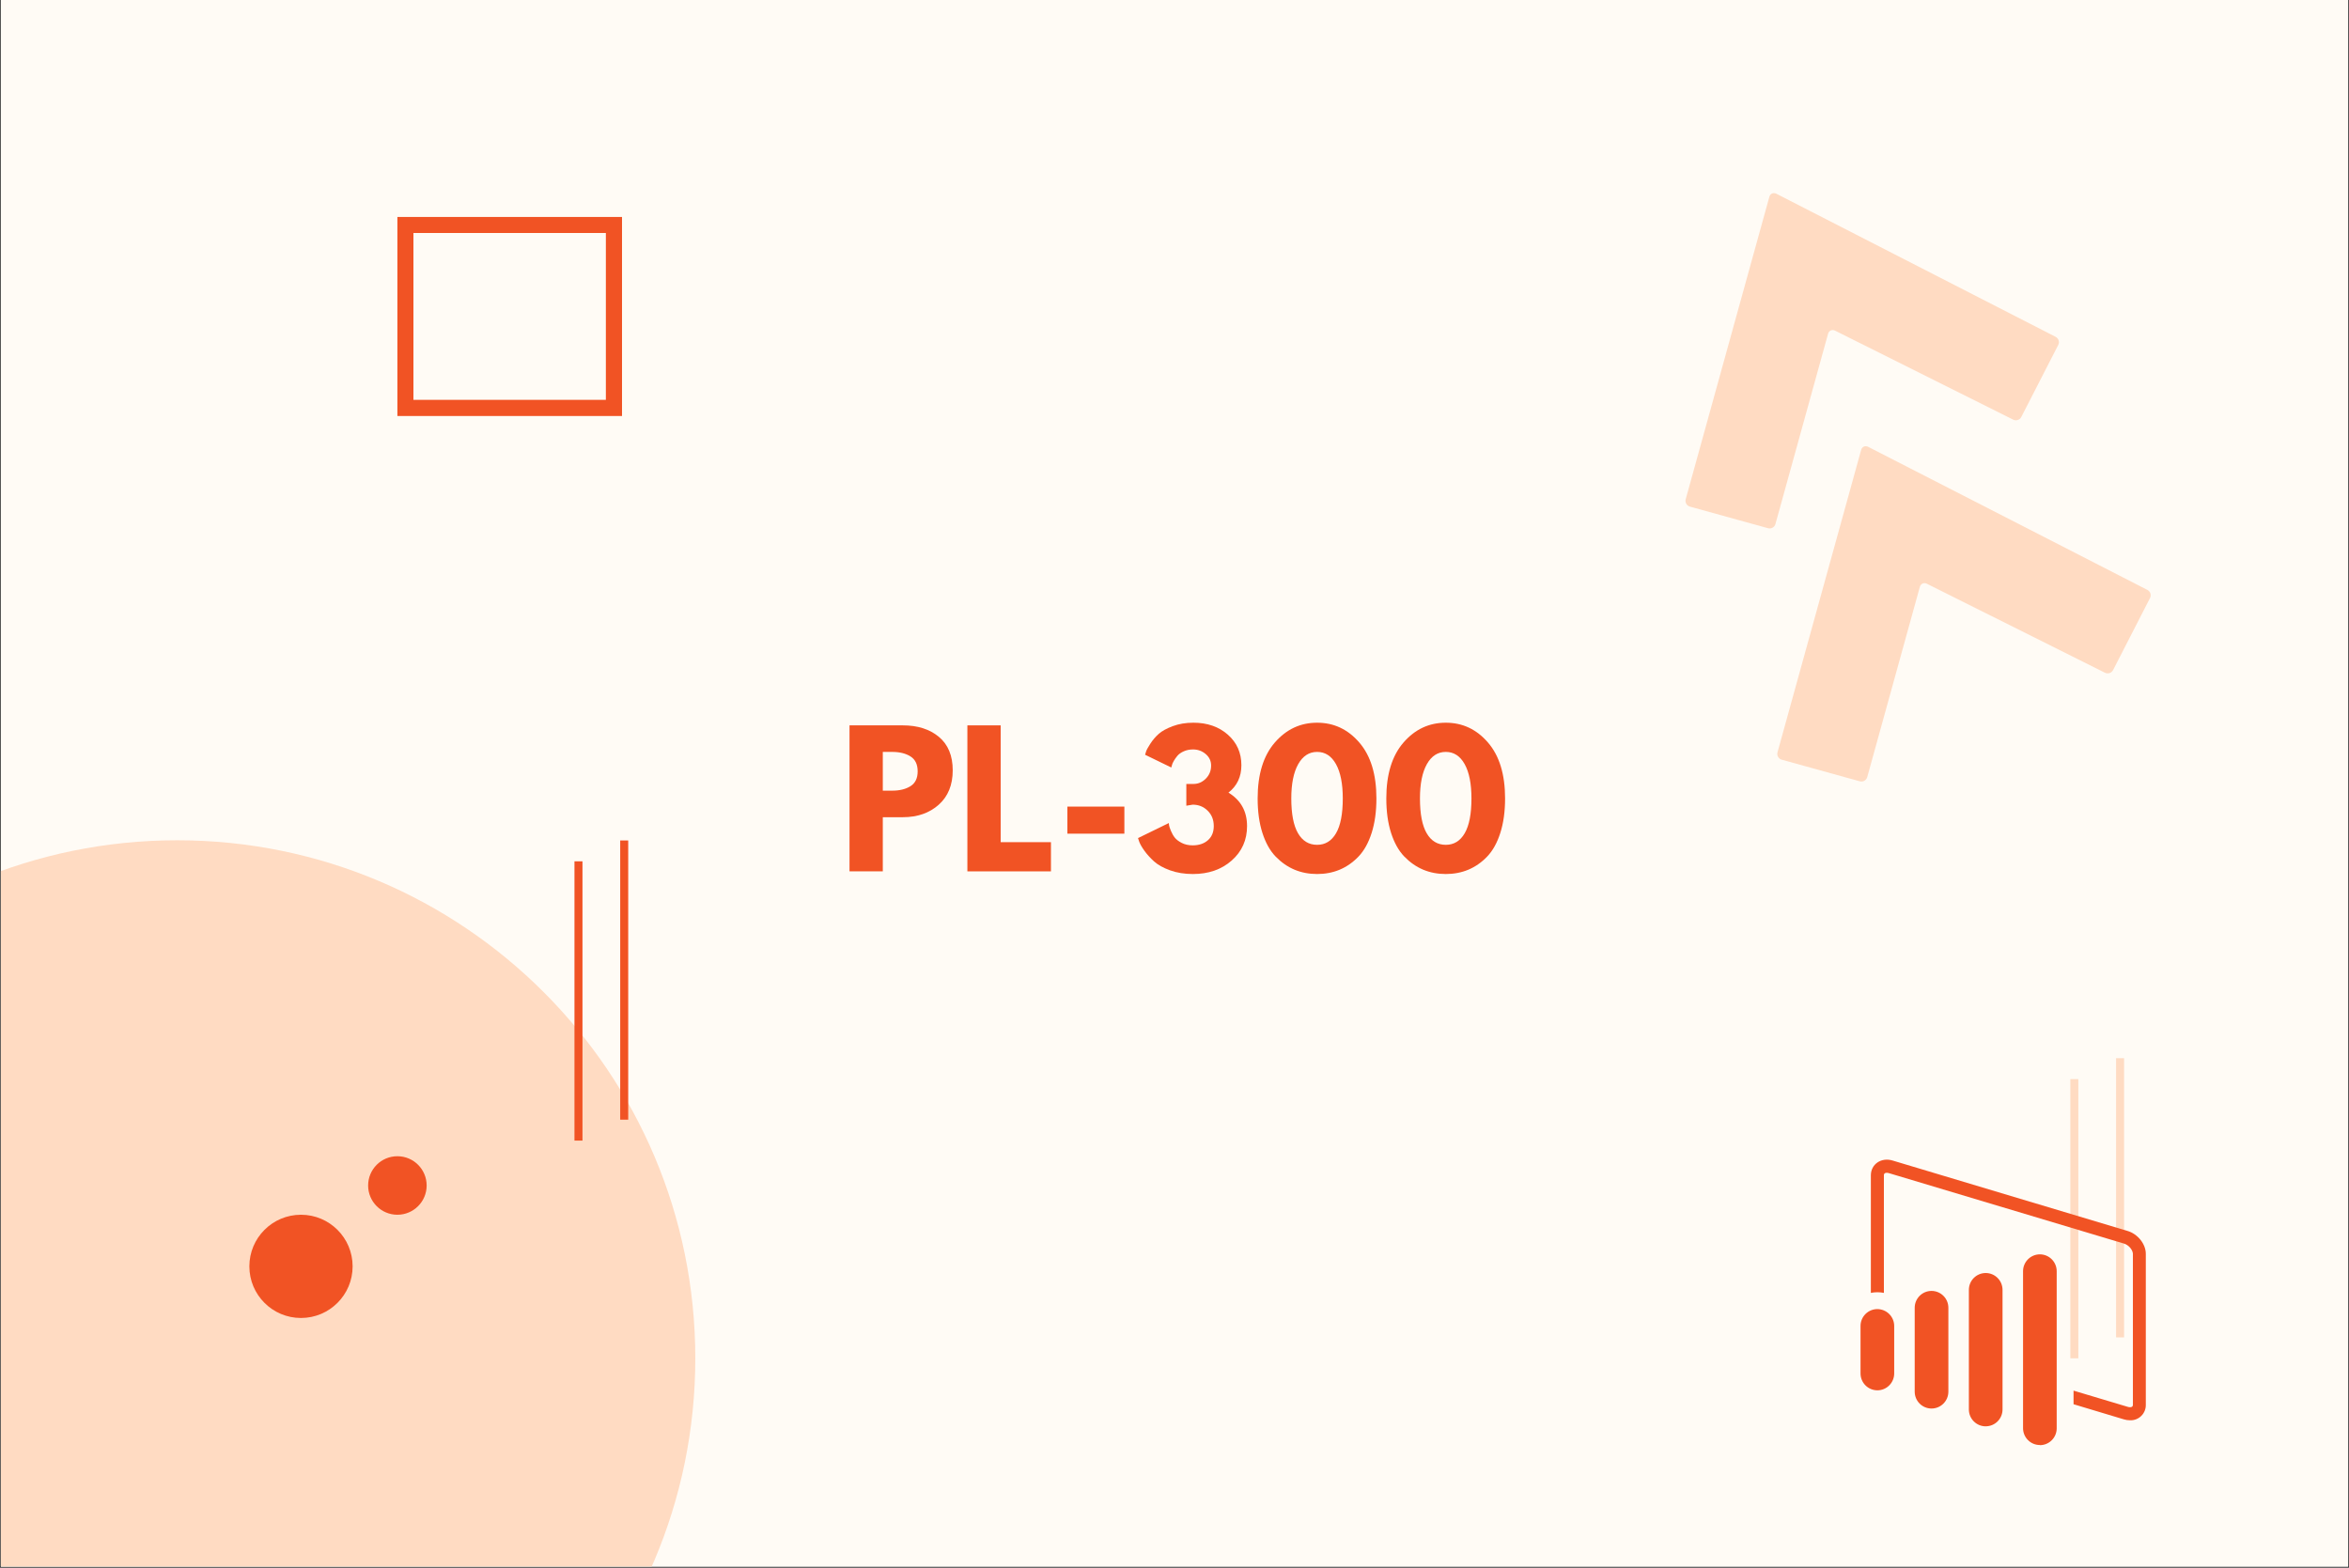 <?xml version="1.0" encoding="UTF-8"?> <svg xmlns="http://www.w3.org/2000/svg" xmlns:xlink="http://www.w3.org/1999/xlink" width="2048" zoomAndPan="magnify" viewBox="0 0 1536 1025.25" height="1367" preserveAspectRatio="xMidYMid meet" version="1.2"><rect x="0" y="0" width="1536" height="1025.25" fill="#333333" stroke="none"/><defs><clipPath id="4b6a6e4179"><path d="M 0.562 0 L 1535.438 0 L 1535.438 1024.5 L 0.562 1024.5 Z M 0.562 0 "></path></clipPath><clipPath id="bb57b5f960"><path d="M 0.562 549.52 L 454.652 549.52 L 454.652 1024.5 L 0.562 1024.5 Z M 0.562 549.52 "></path></clipPath><clipPath id="f98e5f1ec6"><path d="M -222.891 888.289 C -222.891 1075.387 -71.219 1227.059 115.879 1227.059 C 302.977 1227.059 454.652 1075.387 454.652 888.289 C 454.652 701.191 302.977 549.52 115.879 549.52 C -71.219 549.52 -222.891 701.191 -222.891 888.289 Z M -222.891 888.289 "></path></clipPath><clipPath id="abbc176c2d"><path d="M 163.055 794.41 L 230.574 794.41 L 230.574 861.926 L 163.055 861.926 Z M 163.055 794.41 "></path></clipPath><clipPath id="a119b286c3"><path d="M 163.055 828.168 C 163.055 846.812 178.168 861.926 196.812 861.926 C 215.457 861.926 230.574 846.812 230.574 828.168 C 230.574 809.523 215.457 794.41 196.812 794.41 C 178.168 794.41 163.055 809.523 163.055 828.168 Z M 163.055 828.168 "></path></clipPath><clipPath id="d1d76f6883"><path d="M 240.715 756.145 L 278.988 756.145 L 278.988 794.414 L 240.715 794.414 Z M 240.715 756.145 "></path></clipPath><clipPath id="23bf4b7d39"><path d="M 240.715 775.281 C 240.715 785.848 249.281 794.414 259.852 794.414 C 270.418 794.414 278.988 785.848 278.988 775.281 C 278.988 764.711 270.418 756.145 259.852 756.145 C 249.281 756.145 240.715 764.711 240.715 775.281 Z M 240.715 775.281 "></path></clipPath><clipPath id="62aec338da"><path d="M 1162 291 L 1407 291 L 1407 512 L 1162 512 Z M 1162 291 "></path></clipPath><clipPath id="2fd2e94999"><path d="M 1396.805 525.117 L 1159.945 506.672 L 1176.938 288.492 L 1413.797 306.941 Z M 1396.805 525.117 "></path></clipPath><clipPath id="38d5479e19"><path d="M 1396.805 525.117 L 1159.945 506.672 L 1176.938 288.492 L 1413.797 306.941 Z M 1396.805 525.117 "></path></clipPath><clipPath id="f49ef85883"><path d="M 1102 126 L 1347 126 L 1347 346 L 1102 346 Z M 1102 126 "></path></clipPath><clipPath id="8a2b064ad0"><path d="M 1336.781 359.605 L 1099.926 341.16 L 1116.914 122.98 L 1353.773 141.426 Z M 1336.781 359.605 "></path></clipPath><clipPath id="3d7cdf967d"><path d="M 1336.781 359.605 L 1099.926 341.16 L 1116.914 122.98 L 1353.773 141.426 Z M 1336.781 359.605 "></path></clipPath><clipPath id="2cca22b19e"><path d="M 259.855 141.867 L 406.738 141.867 L 406.738 272.039 L 259.855 272.039 Z M 259.855 141.867 "></path></clipPath><clipPath id="f4ca2bdb0e"><path d="M 1216.59 758 L 1403.203 758 L 1403.203 945.758 L 1216.59 945.758 Z M 1216.59 758 "></path></clipPath></defs><g id="61d7047bad"><g clip-rule="nonzero" clip-path="url(#4b6a6e4179)"><path style=" stroke:none;fill-rule:nonzero;fill:#ffffff;fill-opacity:1;" d="M 0.562 0 L 1535.438 0 L 1535.438 1024.5 L 0.562 1024.5 Z M 0.562 0 "></path><path style=" stroke:none;fill-rule:nonzero;fill:#fffbf5;fill-opacity:1;" d="M 0.562 0 L 1535.438 0 L 1535.438 1024.5 L 0.562 1024.5 Z M 0.562 0 "></path></g><g clip-rule="nonzero" clip-path="url(#bb57b5f960)"><g clip-rule="nonzero" clip-path="url(#f98e5f1ec6)"><path style=" stroke:none;fill-rule:nonzero;fill:#ffdbc2;fill-opacity:1;" d="M -222.891 1227.059 L -222.891 549.52 L 454.652 549.52 L 454.652 1227.059 Z M -222.891 1227.059 "></path></g></g><path style="fill:none;stroke-width:7;stroke-linecap:butt;stroke-linejoin:miter;stroke:#f15324;stroke-opacity:1;stroke-miterlimit:4;" d="M -0.002 3.501 L 243.806 3.501 " transform="matrix(0,-0.749,0.749,0,375.638,745.901)"></path><path style="fill:none;stroke-width:7;stroke-linecap:butt;stroke-linejoin:miter;stroke:#f15324;stroke-opacity:1;stroke-miterlimit:4;" d="M -0 3.499 L 243.803 3.499 " transform="matrix(0,-0.749,0.749,0,405.545,732.238)"></path><g clip-rule="nonzero" clip-path="url(#abbc176c2d)"><g clip-rule="nonzero" clip-path="url(#a119b286c3)"><path style=" stroke:none;fill-rule:nonzero;fill:#f15324;fill-opacity:1;" d="M 163.055 861.926 L 163.055 794.41 L 230.574 794.41 L 230.574 861.926 Z M 163.055 861.926 "></path></g></g><g clip-rule="nonzero" clip-path="url(#d1d76f6883)"><g clip-rule="nonzero" clip-path="url(#23bf4b7d39)"><path style=" stroke:none;fill-rule:nonzero;fill:#f15324;fill-opacity:1;" d="M 240.715 794.414 L 240.715 756.145 L 278.988 756.145 L 278.988 794.414 Z M 240.715 794.414 "></path></g></g><g clip-rule="nonzero" clip-path="url(#62aec338da)"><g clip-rule="nonzero" clip-path="url(#2fd2e94999)"><g clip-rule="nonzero" clip-path="url(#38d5479e19)"><path style=" stroke:none;fill-rule:nonzero;fill:#ffdbc2;fill-opacity:1;" d="M 1220.973 508.227 C 1220.395 510.312 1218.211 511.535 1216.121 510.953 L 1165.039 496.816 C 1162.949 496.238 1161.727 494.055 1162.309 491.965 L 1217 294.211 C 1217.578 292.121 1219.645 291.215 1221.562 292.199 L 1404.18 385.789 C 1406.098 386.773 1406.887 389.156 1405.902 391.074 L 1381.727 438.223 C 1380.742 440.141 1378.363 440.93 1376.398 439.941 L 1259.953 381.75 C 1258.035 380.766 1255.969 381.715 1255.391 383.758 Z M 1220.973 508.227 "></path></g></g></g><g clip-rule="nonzero" clip-path="url(#f49ef85883)"><g clip-rule="nonzero" clip-path="url(#8a2b064ad0)"><g clip-rule="nonzero" clip-path="url(#3d7cdf967d)"><path style=" stroke:none;fill-rule:nonzero;fill:#ffdbc2;fill-opacity:1;" d="M 1160.953 342.711 C 1160.371 344.801 1158.191 346.023 1156.102 345.441 L 1105.016 331.305 C 1102.93 330.727 1101.707 328.543 1102.285 326.453 L 1156.977 128.699 C 1157.559 126.609 1159.621 125.703 1161.539 126.688 L 1344.16 220.277 C 1346.078 221.262 1346.867 223.641 1345.883 225.559 L 1321.707 272.707 C 1320.723 274.625 1318.344 275.414 1316.379 274.426 L 1199.934 216.234 C 1198.016 215.25 1195.945 216.203 1195.371 218.246 Z M 1160.953 342.711 "></path></g></g></g><g clip-rule="nonzero" clip-path="url(#2cca22b19e)"><path style="fill:none;stroke-width:28;stroke-linecap:butt;stroke-linejoin:miter;stroke:#f15324;stroke-opacity:1;stroke-miterlimit:4;" d="M -0.002 0.002 L 196.001 0.002 L 196.001 173.706 L -0.002 173.706 Z M -0.002 0.002 " transform="matrix(0.749,0,0,0.749,259.857,141.866)"></path></g><g style="fill:#f15324;fill-opacity:1;"><g transform="translate(548.557, 569.854)"><path style="stroke:none" d="M 6.938 -95.484 L 41.781 -95.484 C 51.5 -95.484 59.367 -92.973 65.391 -87.953 C 71.41 -82.941 74.422 -75.648 74.422 -66.078 C 74.422 -56.516 71.367 -49.016 65.266 -43.578 C 59.172 -38.141 51.344 -35.422 41.781 -35.422 L 28.703 -35.422 L 28.703 0 L 6.938 0 Z M 28.703 -52.781 L 34.844 -52.781 C 39.695 -52.781 43.688 -53.758 46.812 -55.719 C 49.938 -57.688 51.5 -60.91 51.5 -65.391 C 51.5 -69.941 49.938 -73.203 46.812 -75.172 C 43.688 -77.141 39.695 -78.125 34.844 -78.125 L 28.703 -78.125 Z M 28.703 -52.781 "></path></g></g><g style="fill:#f15324;fill-opacity:1;"><g transform="translate(625.633, 569.854)"><path style="stroke:none" d="M 28.703 -95.484 L 28.703 -19.094 L 61.578 -19.094 L 61.578 0 L 6.938 0 L 6.938 -95.484 Z M 28.703 -95.484 "></path></g></g><g style="fill:#f15324;fill-opacity:1;"><g transform="translate(691.021, 569.854)"><path style="stroke:none" d="M 6.938 -42.359 L 44.203 -42.359 L 44.203 -24.656 L 6.938 -24.656 Z M 6.938 -42.359 "></path></g></g><g style="fill:#f15324;fill-opacity:1;"><g transform="translate(742.174, 569.854)"><path style="stroke:none" d="M 23.719 -67.938 L 6.594 -76.266 C 6.75 -76.805 6.977 -77.555 7.281 -78.516 C 7.594 -79.484 8.52 -81.16 10.062 -83.547 C 11.613 -85.941 13.43 -88.066 15.516 -89.922 C 17.598 -91.773 20.645 -93.453 24.656 -94.953 C 28.664 -96.461 33.176 -97.219 38.188 -97.219 C 47.289 -97.219 54.797 -94.613 60.703 -89.406 C 66.609 -84.195 69.562 -77.539 69.562 -69.438 C 69.562 -61.875 66.742 -55.895 61.109 -51.5 C 69.211 -46.562 73.266 -39.27 73.266 -29.625 C 73.266 -20.52 69.926 -13.016 63.25 -7.109 C 56.57 -1.211 48.102 1.734 37.844 1.734 C 32.363 1.734 27.383 0.926 22.906 -0.688 C 18.438 -2.312 14.945 -4.258 12.438 -6.531 C 9.938 -8.812 7.852 -11.109 6.188 -13.422 C 4.531 -15.734 3.395 -17.703 2.781 -19.328 L 1.969 -21.766 L 22.109 -31.594 C 22.109 -31.207 22.164 -30.688 22.281 -30.031 C 22.395 -29.375 22.797 -28.195 23.484 -26.5 C 24.18 -24.801 25.031 -23.316 26.031 -22.047 C 27.039 -20.773 28.566 -19.617 30.609 -18.578 C 32.648 -17.535 35.023 -17.016 37.734 -17.016 C 41.816 -17.016 45.129 -18.129 47.672 -20.359 C 50.223 -22.598 51.5 -25.688 51.5 -29.625 C 51.5 -33.719 50.164 -37.07 47.5 -39.688 C 44.844 -42.312 41.586 -43.625 37.734 -43.625 L 33.562 -42.938 L 33.562 -57.172 L 38.312 -57.172 C 41.32 -57.172 43.984 -58.328 46.297 -60.641 C 48.609 -62.953 49.766 -65.805 49.766 -69.203 C 49.766 -72.211 48.586 -74.719 46.234 -76.719 C 43.879 -78.727 41.117 -79.734 37.953 -79.734 C 35.723 -79.734 33.703 -79.328 31.891 -78.516 C 30.078 -77.711 28.688 -76.734 27.719 -75.578 C 26.75 -74.422 25.938 -73.258 25.281 -72.094 C 24.625 -70.938 24.223 -69.973 24.078 -69.203 Z M 23.719 -67.938 "></path></g></g><g style="fill:#f15324;fill-opacity:1;"><g transform="translate(819.135, 569.854)"><path style="stroke:none" d="M 3.234 -47.688 C 3.234 -63.426 6.973 -75.613 14.453 -84.25 C 21.941 -92.895 31.164 -97.219 42.125 -97.219 C 53.082 -97.219 62.281 -92.895 69.719 -84.25 C 77.164 -75.613 80.891 -63.426 80.891 -47.688 C 80.891 -39.125 79.848 -31.598 77.766 -25.109 C 75.691 -18.629 72.82 -13.477 69.156 -9.656 C 65.488 -5.844 61.395 -2.988 56.875 -1.094 C 52.363 0.789 47.445 1.734 42.125 1.734 C 36.801 1.734 31.879 0.789 27.359 -1.094 C 22.848 -2.988 18.738 -5.844 15.031 -9.656 C 11.332 -13.477 8.441 -18.629 6.359 -25.109 C 4.273 -31.598 3.234 -39.125 3.234 -47.688 Z M 25.234 -47.688 C 25.234 -37.57 26.695 -29.988 29.625 -24.938 C 32.562 -19.883 36.727 -17.359 42.125 -17.359 C 47.445 -17.359 51.57 -19.883 54.5 -24.938 C 57.438 -29.988 58.906 -37.57 58.906 -47.688 C 58.906 -57.332 57.422 -64.816 54.453 -70.141 C 51.484 -75.461 47.375 -78.125 42.125 -78.125 C 36.875 -78.125 32.742 -75.441 29.734 -70.078 C 26.734 -64.711 25.234 -57.25 25.234 -47.688 Z M 25.234 -47.688 "></path></g></g><g style="fill:#f15324;fill-opacity:1;"><g transform="translate(903.271, 569.854)"><path style="stroke:none" d="M 3.234 -47.688 C 3.234 -63.426 6.973 -75.613 14.453 -84.25 C 21.941 -92.895 31.164 -97.219 42.125 -97.219 C 53.082 -97.219 62.281 -92.895 69.719 -84.25 C 77.164 -75.613 80.891 -63.426 80.891 -47.688 C 80.891 -39.125 79.848 -31.598 77.766 -25.109 C 75.691 -18.629 72.82 -13.477 69.156 -9.656 C 65.488 -5.844 61.395 -2.988 56.875 -1.094 C 52.363 0.789 47.445 1.734 42.125 1.734 C 36.801 1.734 31.879 0.789 27.359 -1.094 C 22.848 -2.988 18.738 -5.844 15.031 -9.656 C 11.332 -13.477 8.441 -18.629 6.359 -25.109 C 4.273 -31.598 3.234 -39.125 3.234 -47.688 Z M 25.234 -47.688 C 25.234 -37.57 26.695 -29.988 29.625 -24.938 C 32.562 -19.883 36.727 -17.359 42.125 -17.359 C 47.445 -17.359 51.57 -19.883 54.5 -24.938 C 57.438 -29.988 58.906 -37.57 58.906 -47.688 C 58.906 -57.332 57.422 -64.816 54.453 -70.141 C 51.484 -75.461 47.375 -78.125 42.125 -78.125 C 36.875 -78.125 32.742 -75.441 29.734 -70.078 C 26.734 -64.711 25.234 -57.25 25.234 -47.688 Z M 25.234 -47.688 "></path></g></g><path style="fill:none;stroke-width:7;stroke-linecap:butt;stroke-linejoin:miter;stroke:#ffdbc2;stroke-opacity:1;stroke-miterlimit:4;" d="M -0 3.498 L 243.803 3.498 " transform="matrix(0,-0.749,0.749,0,1353.777,888.289)"></path><path style="fill:none;stroke-width:7;stroke-linecap:butt;stroke-linejoin:miter;stroke:#ffdbc2;stroke-opacity:1;stroke-miterlimit:4;" d="M 0.002 3.502 L 243.805 3.502 " transform="matrix(0,-0.749,0.749,0,1383.684,874.626)"></path><g clip-rule="nonzero" clip-path="url(#f4ca2bdb0e)"><path style=" stroke:none;fill-rule:nonzero;fill:#f15324;fill-opacity:1;" d="M 1227.594 909.227 C 1221.523 909.227 1216.594 904.293 1216.594 898.203 L 1216.594 867.145 C 1216.594 861.055 1221.531 856.117 1227.594 856.117 C 1228.316 856.121 1229.035 856.191 1229.742 856.336 C 1230.449 856.48 1231.141 856.691 1231.805 856.969 C 1232.473 857.246 1233.109 857.586 1233.707 857.988 C 1234.309 858.391 1234.863 858.848 1235.375 859.359 C 1235.887 859.871 1236.344 860.426 1236.742 861.027 C 1237.145 861.629 1237.484 862.266 1237.762 862.934 C 1238.039 863.602 1238.25 864.289 1238.391 864.996 C 1238.531 865.707 1238.605 866.422 1238.605 867.145 L 1238.605 898.211 C 1238.605 904.301 1233.668 909.234 1227.594 909.234 Z M 1263.02 921.141 C 1256.938 921.141 1252.016 916.203 1252.016 910.113 L 1252.016 855.254 C 1252.016 849.16 1256.938 844.23 1263.02 844.23 C 1269.098 844.23 1274.027 849.168 1274.027 855.254 L 1274.027 910.113 C 1274.027 916.211 1269.09 921.141 1263.02 921.141 Z M 1298.441 932.785 C 1292.359 932.785 1287.438 927.848 1287.438 921.758 L 1287.438 843.547 C 1287.438 837.449 1292.375 832.52 1298.441 832.52 C 1304.508 832.52 1309.445 837.457 1309.445 843.547 L 1309.445 921.742 C 1309.445 927.84 1304.523 932.77 1298.441 932.77 Z M 1391.309 805.043 L 1237.688 758.996 C 1230.148 756.645 1223.348 761.348 1223.348 768.656 L 1223.348 845.516 C 1224.754 845.234 1226.172 845.094 1227.602 845.09 C 1229.039 845.094 1230.461 845.234 1231.867 845.516 L 1231.867 768.715 C 1231.867 768.195 1231.867 766.988 1233.746 766.988 C 1234.262 766.992 1234.762 767.074 1235.25 767.23 L 1388.879 813.281 C 1392.219 814.285 1394.695 817.688 1394.695 820.059 L 1394.695 918.57 C 1394.695 919.133 1394.695 920.277 1392.812 920.277 C 1392.301 920.277 1391.801 920.195 1391.316 920.035 L 1355.879 909.434 L 1355.879 918.328 L 1388.793 928.227 C 1390.078 928.617 1391.391 928.816 1392.734 928.828 C 1393.418 928.859 1394.102 928.82 1394.777 928.711 C 1395.457 928.602 1396.113 928.422 1396.754 928.176 C 1397.395 927.93 1398.004 927.621 1398.582 927.25 C 1399.156 926.879 1399.691 926.449 1400.18 925.969 C 1400.668 925.488 1401.102 924.961 1401.48 924.387 C 1401.859 923.816 1402.176 923.211 1402.43 922.574 C 1402.684 921.938 1402.871 921.281 1402.988 920.605 C 1403.109 919.93 1403.156 919.246 1403.133 918.562 L 1403.133 819.965 C 1403.133 813.578 1397.906 807.012 1391.223 805.012 Z M 1333.863 945.012 C 1327.781 945.012 1322.859 940.074 1322.859 933.984 L 1322.859 831.344 C 1322.859 825.258 1327.797 820.312 1333.863 820.312 C 1339.93 820.312 1344.867 825.25 1344.867 831.344 L 1344.867 934.07 C 1344.867 940.168 1339.945 945.098 1333.863 945.098 Z M 1333.863 945.012 "></path></g></g></svg> 